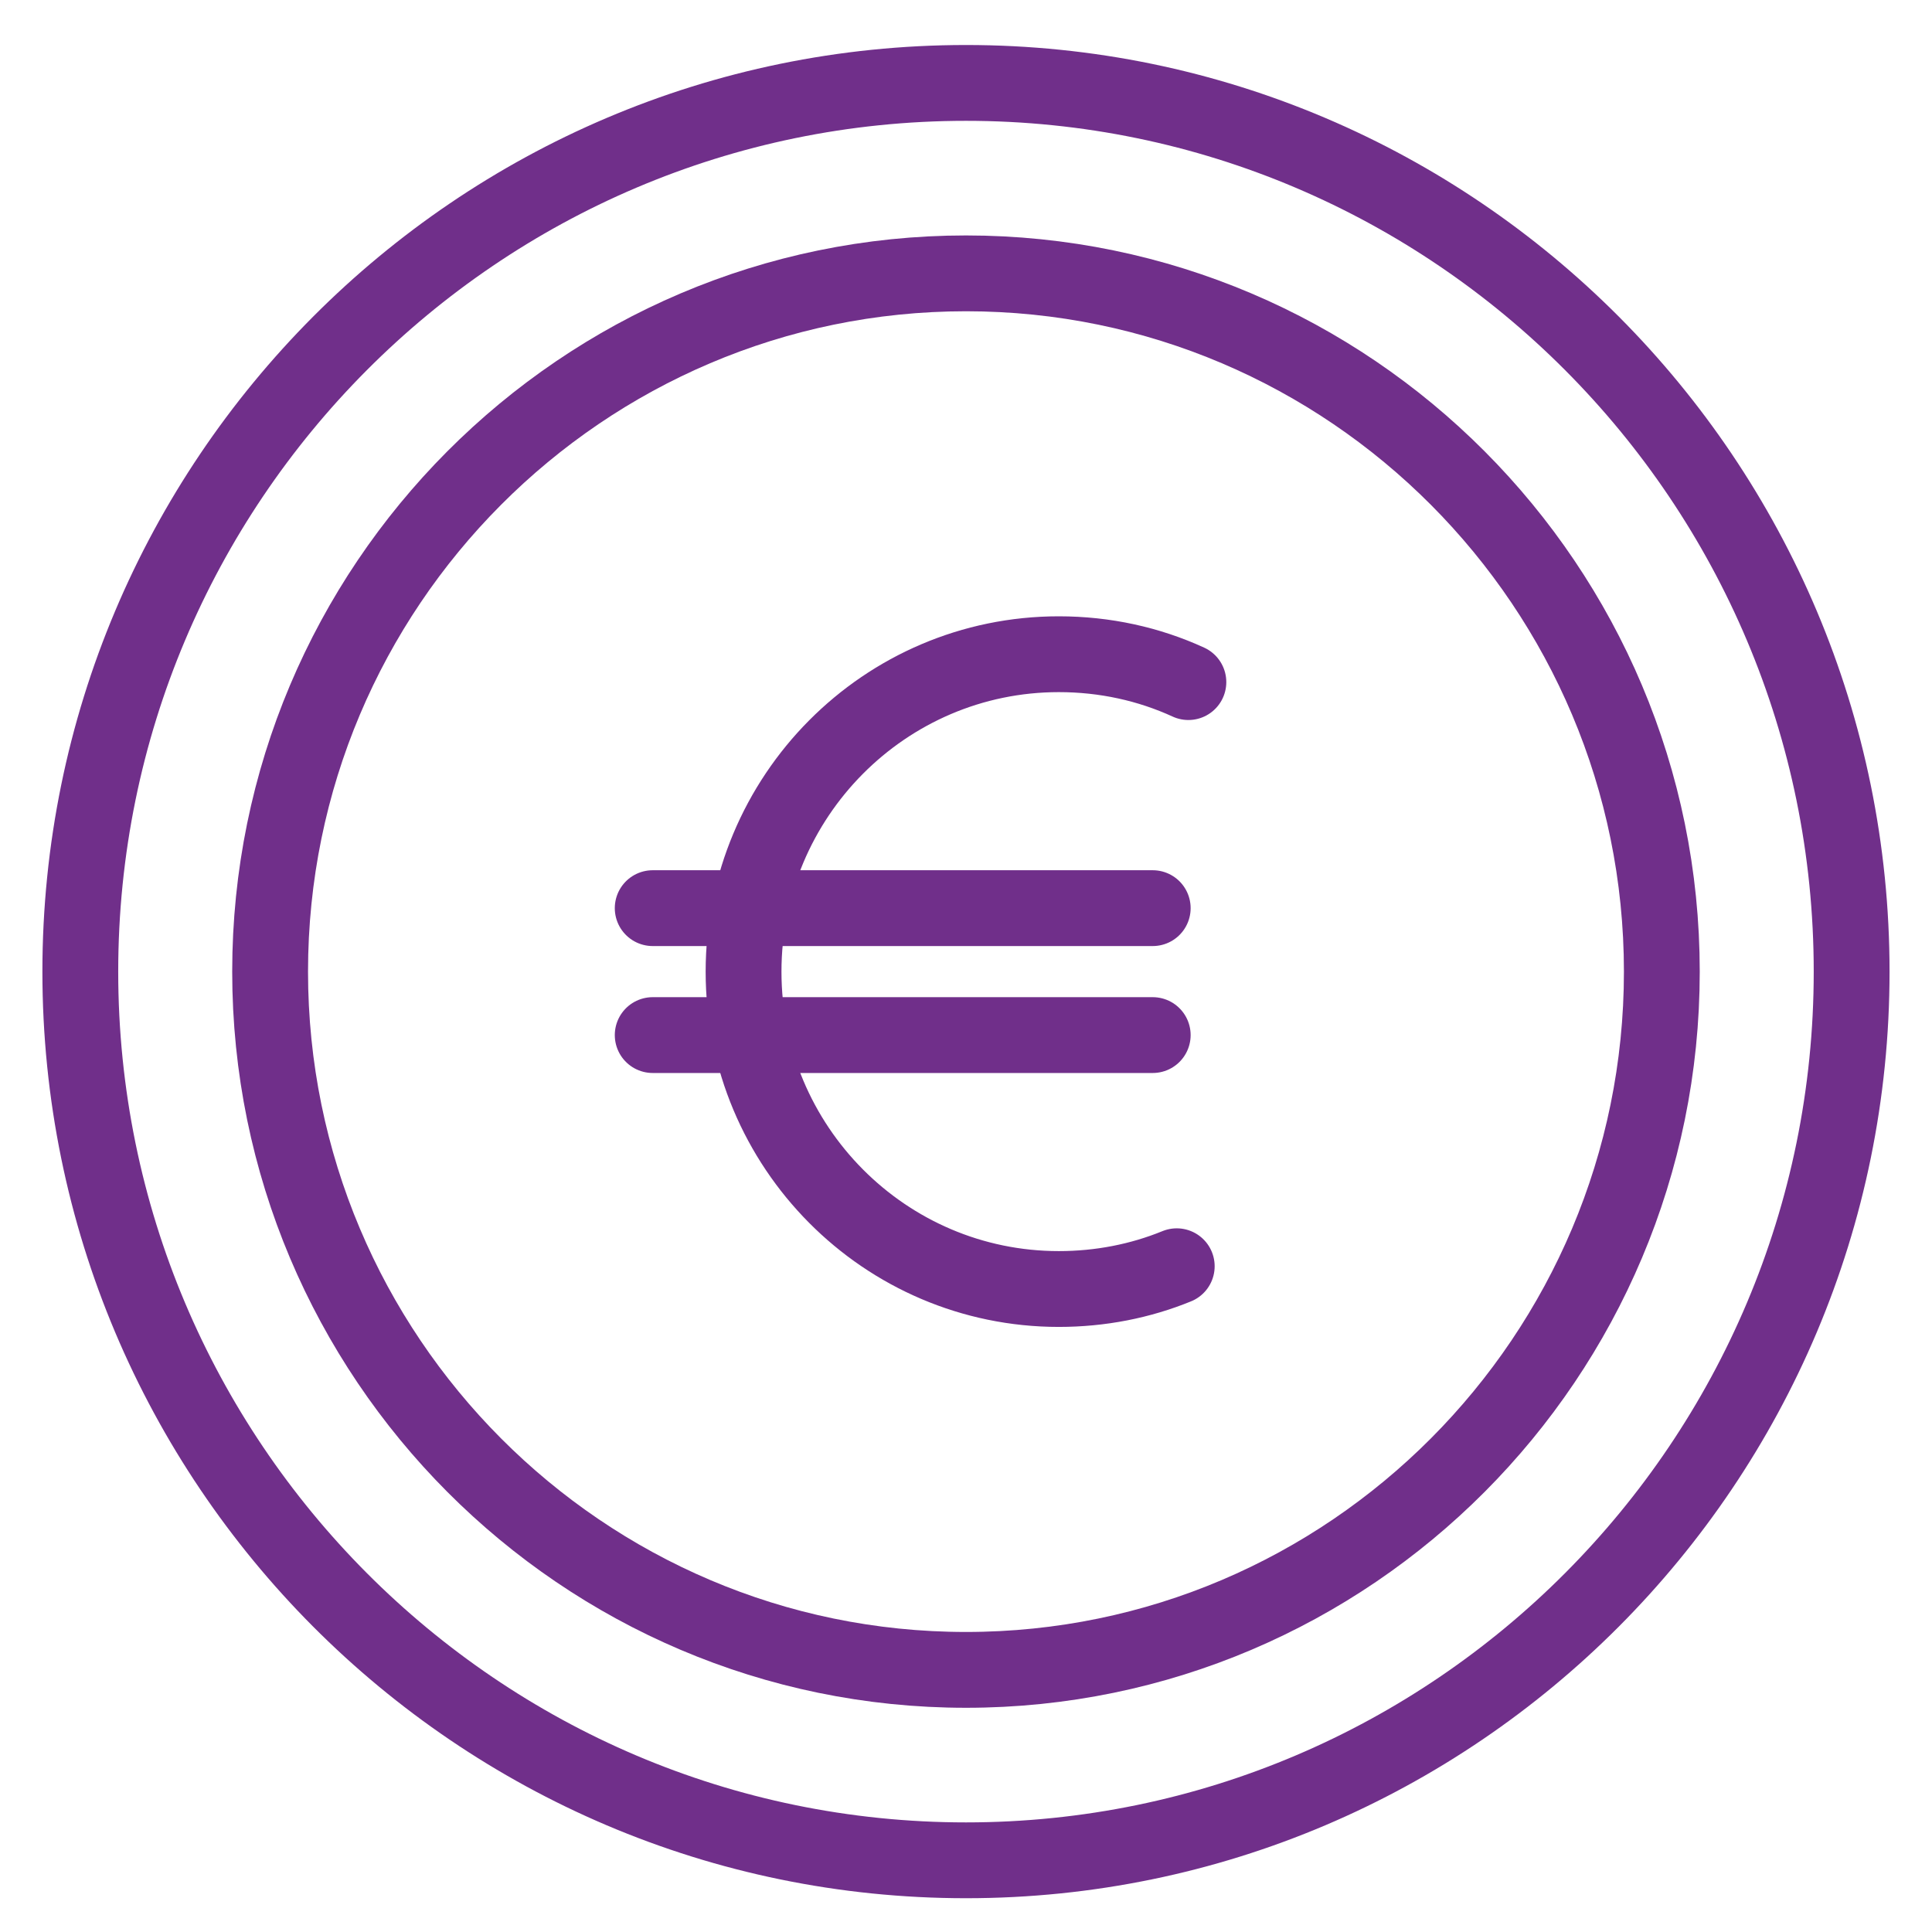 <?xml version="1.0" encoding="UTF-8"?>
<svg width="37px" height="37px" viewBox="0 0 37 37" version="1.1" xmlns="http://www.w3.org/2000/svg" xmlns:xlink="http://www.w3.org/1999/xlink">
    <title>icon / enterprise 5</title>
    <g id="WEBSITE" stroke="none" stroke-width="1" fill="none" fill-rule="evenodd" stroke-linecap="round" stroke-linejoin="round">
        <g id="HP-DK" transform="translate(-355, -2774)" stroke="#702f8a" stroke-width="1.452">
            <g id="SUPPORTS-Copy" transform="translate(175, 2202)">
                <g id="PRODUITS" transform="translate(140, 220)">
                    <g id="icon-/-enterprise" transform="translate(41.538, 353.588)">
                        <g id="Group-11" transform="translate(0, -0)">
                            <path d="M16.962,34.039 C7.605,34.039 0,26.408 0,17.02 C0,7.631 7.605,0 16.962,0 C26.318,0 33.923,7.631 33.923,17.02 C33.923,26.408 26.318,34.039 16.962,34.039 Z" id="Stroke-1"></path>
                            <path d="M16.962,30.392 C9.613,30.392 3.635,24.393 3.635,17.02 C3.635,9.646 9.613,3.647 16.962,3.647 C24.31,3.647 30.288,9.646 30.288,17.02 C30.288,24.393 24.31,30.392 16.962,30.392 Z" id="Stroke-3"></path>
                            <path d="M21.221,11.475 C20.465,11.128 19.622,10.941 18.74,10.941 C15.406,10.941 12.702,13.664 12.702,17.02 C12.702,20.375 15.406,23.098 18.74,23.098 C19.535,23.098 20.301,22.947 20.998,22.662" id="Stroke-5"></path>
                            <line x1="10.962" y1="15.804" x2="20.538" y2="15.804" id="Stroke-7"></line>
                            <line x1="10.962" y1="18.235" x2="20.538" y2="18.235" id="Stroke-9"></line>
                        </g>
                    </g>
                </g>
            </g>
        </g>
    </g>
</svg>